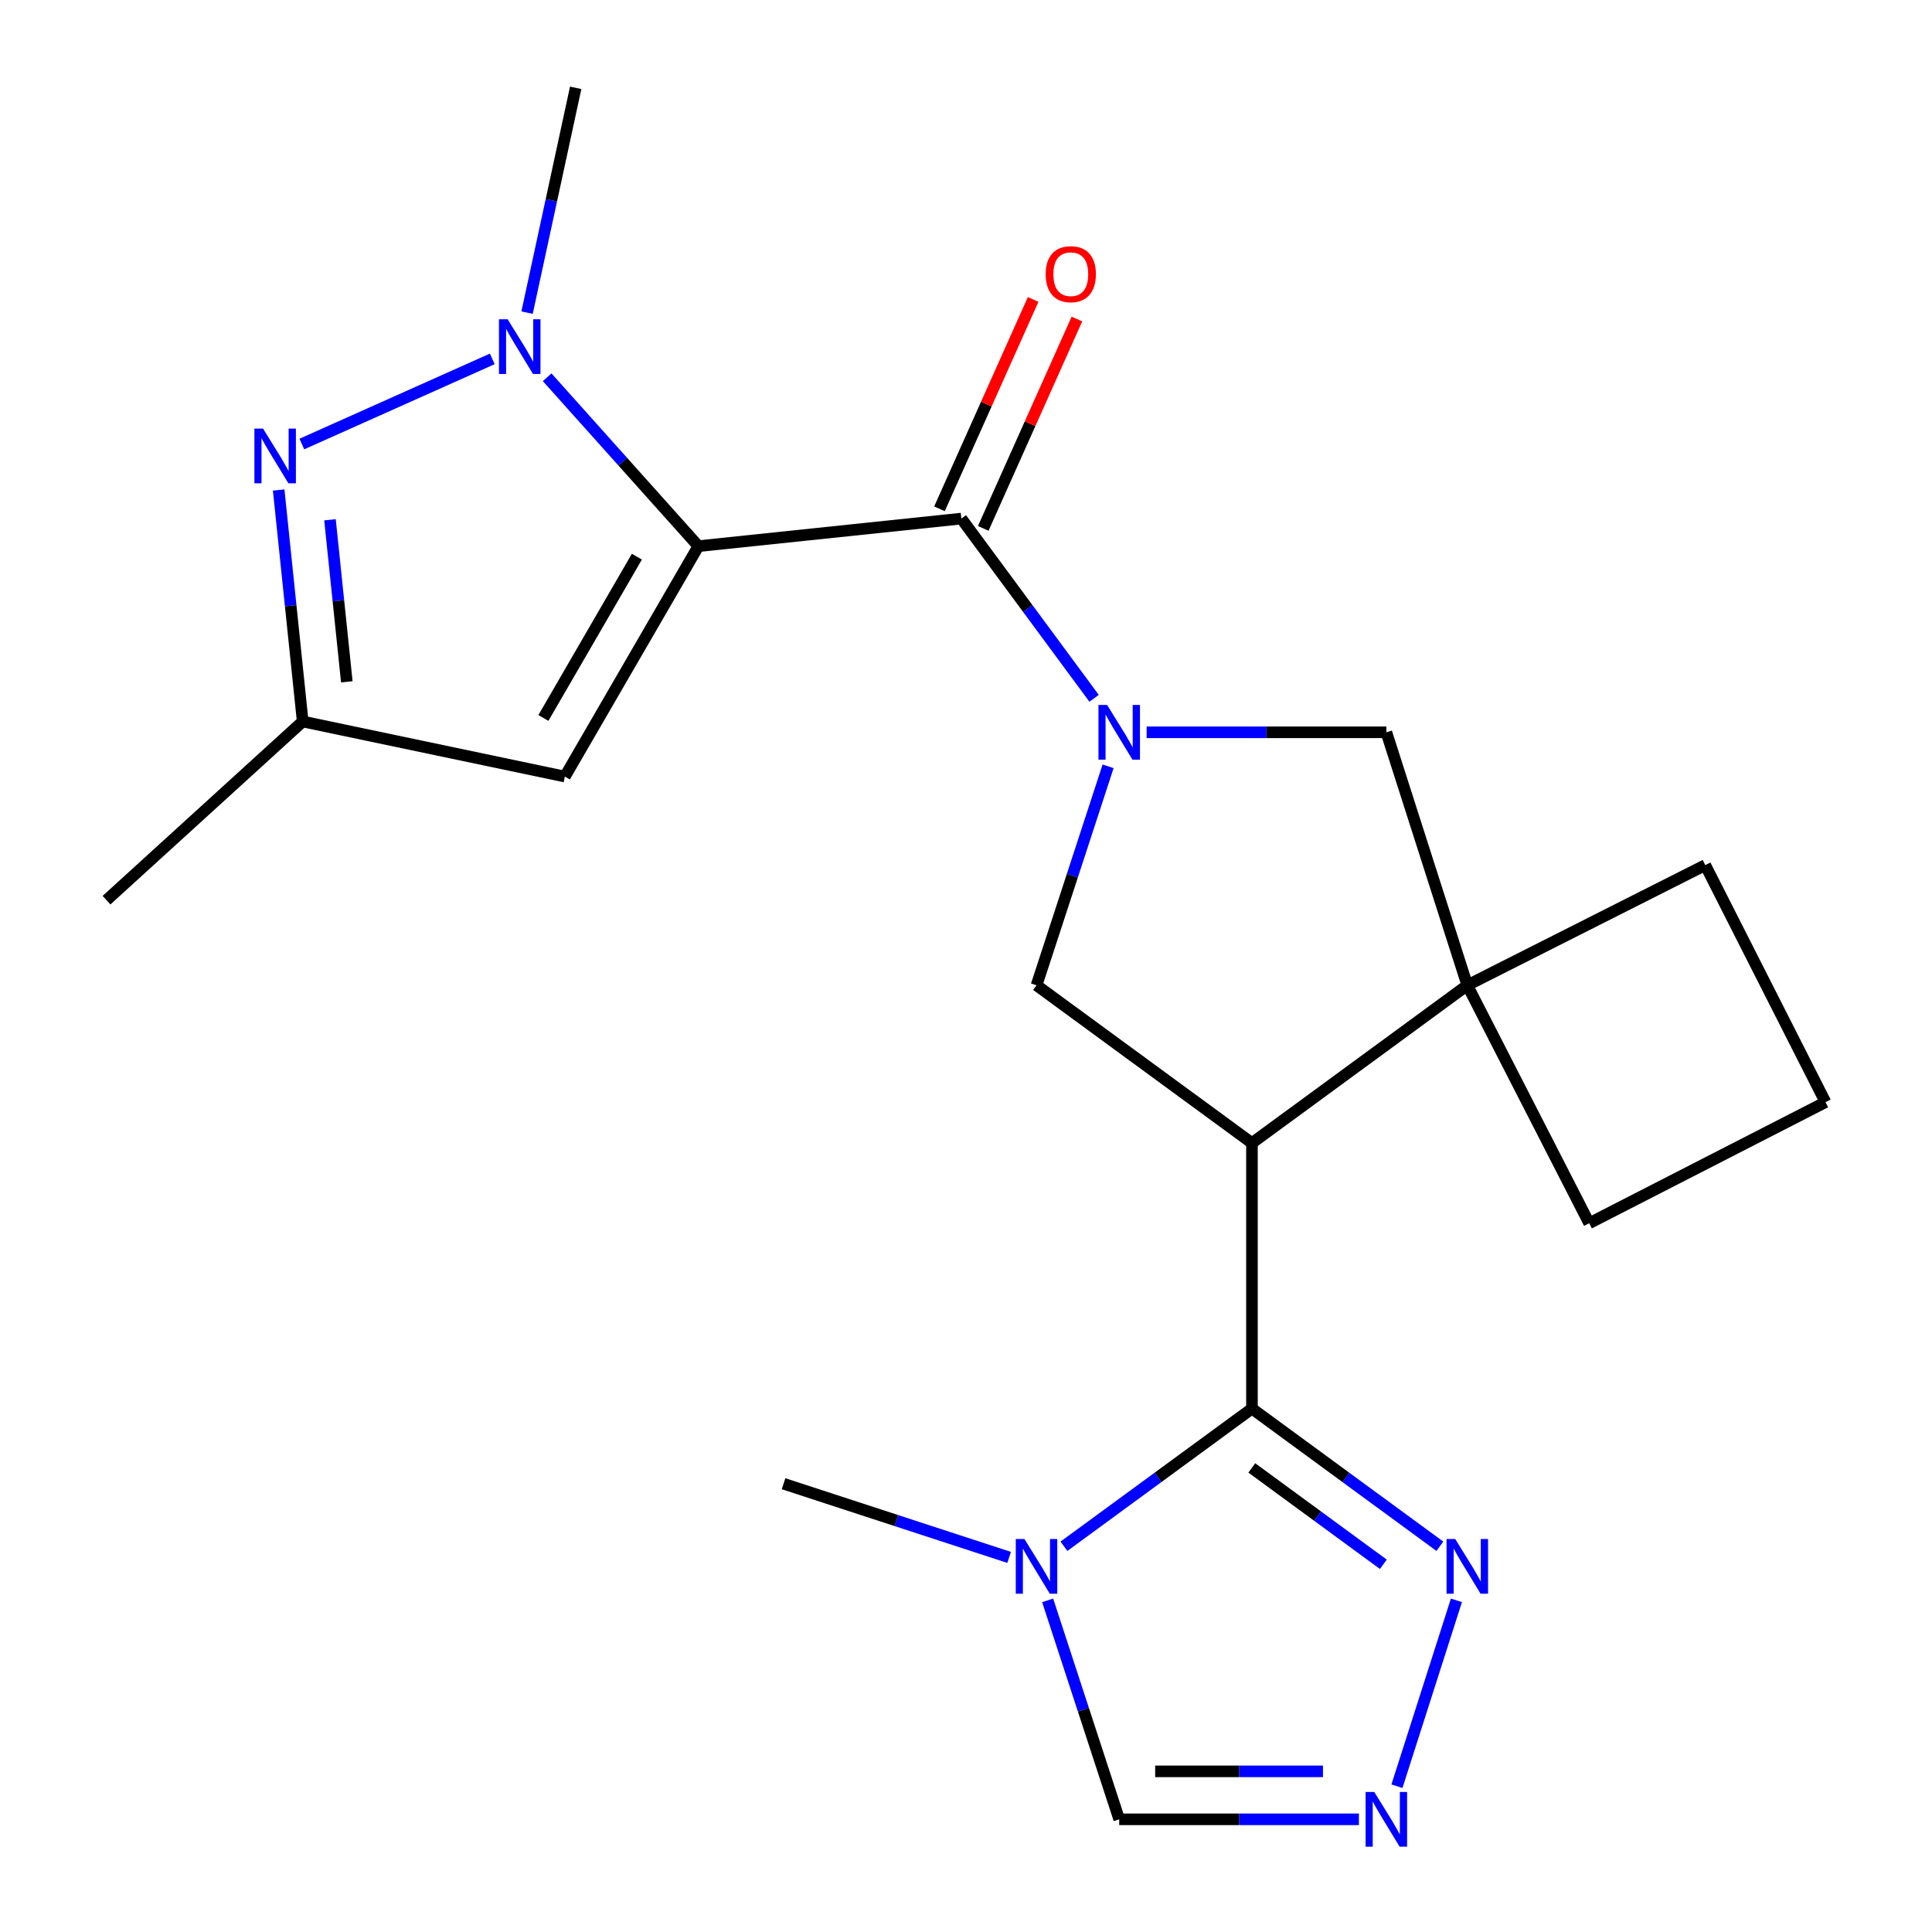 <?xml version='1.0' encoding='iso-8859-1'?>
<svg version='1.1' baseProfile='full'
              xmlns='http://www.w3.org/2000/svg'
                      xmlns:rdkit='http://www.rdkit.org/xml'
                      xmlns:xlink='http://www.w3.org/1999/xlink'
                  xml:space='preserve'
width='1000px' height='1000px' viewBox='0 0 1000 1000'>
<!-- END OF HEADER -->
<rect style='opacity:1.0;fill:#FFFFFF;stroke:none' width='1000' height='1000' x='0' y='0'> </rect>
<path class='bond-3' d='M 361.493,282.694 L 497.6,268.42' style='fill:none;fill-rule:evenodd;stroke:#000000;stroke-width:6px;stroke-linecap:butt;stroke-linejoin:miter;stroke-opacity:1' />
<path class='bond-4' d='M 361.493,282.694 L 322.353,238.985' style='fill:none;fill-rule:evenodd;stroke:#000000;stroke-width:6px;stroke-linecap:butt;stroke-linejoin:miter;stroke-opacity:1' />
<path class='bond-4' d='M 322.353,238.985 L 283.214,195.275' style='fill:none;fill-rule:evenodd;stroke:#0000FF;stroke-width:6px;stroke-linecap:butt;stroke-linejoin:miter;stroke-opacity:1' />
<path class='bond-7' d='M 361.493,282.694 L 292.37,401.949' style='fill:none;fill-rule:evenodd;stroke:#000000;stroke-width:6px;stroke-linecap:butt;stroke-linejoin:miter;stroke-opacity:1' />
<path class='bond-7' d='M 329.647,288.134 L 281.261,371.612' style='fill:none;fill-rule:evenodd;stroke:#000000;stroke-width:6px;stroke-linecap:butt;stroke-linejoin:miter;stroke-opacity:1' />
<path class='bond-0' d='M 566.303,361.443 L 531.952,314.932' style='fill:none;fill-rule:evenodd;stroke:#0000FF;stroke-width:6px;stroke-linecap:butt;stroke-linejoin:miter;stroke-opacity:1' />
<path class='bond-0' d='M 531.952,314.932 L 497.6,268.42' style='fill:none;fill-rule:evenodd;stroke:#000000;stroke-width:6px;stroke-linecap:butt;stroke-linejoin:miter;stroke-opacity:1' />
<path class='bond-8' d='M 573.547,396.645 L 555.026,453.311' style='fill:none;fill-rule:evenodd;stroke:#0000FF;stroke-width:6px;stroke-linecap:butt;stroke-linejoin:miter;stroke-opacity:1' />
<path class='bond-8' d='M 555.026,453.311 L 536.506,509.977' style='fill:none;fill-rule:evenodd;stroke:#000000;stroke-width:6px;stroke-linecap:butt;stroke-linejoin:miter;stroke-opacity:1' />
<path class='bond-12' d='M 593.497,379.041 L 655.535,379.041' style='fill:none;fill-rule:evenodd;stroke:#0000FF;stroke-width:6px;stroke-linecap:butt;stroke-linejoin:miter;stroke-opacity:1' />
<path class='bond-12' d='M 655.535,379.041 L 717.573,379.041' style='fill:none;fill-rule:evenodd;stroke:#000000;stroke-width:6px;stroke-linecap:butt;stroke-linejoin:miter;stroke-opacity:1' />
<path class='bond-1' d='M 648.009,591.649 L 536.506,509.977' style='fill:none;fill-rule:evenodd;stroke:#000000;stroke-width:6px;stroke-linecap:butt;stroke-linejoin:miter;stroke-opacity:1' />
<path class='bond-2' d='M 648.009,591.649 L 648.009,729.081' style='fill:none;fill-rule:evenodd;stroke:#000000;stroke-width:6px;stroke-linecap:butt;stroke-linejoin:miter;stroke-opacity:1' />
<path class='bond-23' d='M 648.009,591.649 L 759.472,509.977' style='fill:none;fill-rule:evenodd;stroke:#000000;stroke-width:6px;stroke-linecap:butt;stroke-linejoin:miter;stroke-opacity:1' />
<path class='bond-6' d='M 648.009,729.081 L 599.355,764.712' style='fill:none;fill-rule:evenodd;stroke:#000000;stroke-width:6px;stroke-linecap:butt;stroke-linejoin:miter;stroke-opacity:1' />
<path class='bond-6' d='M 599.355,764.712 L 550.701,800.344' style='fill:none;fill-rule:evenodd;stroke:#0000FF;stroke-width:6px;stroke-linecap:butt;stroke-linejoin:miter;stroke-opacity:1' />
<path class='bond-10' d='M 648.009,729.081 L 696.643,764.711' style='fill:none;fill-rule:evenodd;stroke:#000000;stroke-width:6px;stroke-linecap:butt;stroke-linejoin:miter;stroke-opacity:1' />
<path class='bond-10' d='M 696.643,764.711 L 745.277,800.341' style='fill:none;fill-rule:evenodd;stroke:#0000FF;stroke-width:6px;stroke-linecap:butt;stroke-linejoin:miter;stroke-opacity:1' />
<path class='bond-10' d='M 647.929,759.795 L 681.972,784.736' style='fill:none;fill-rule:evenodd;stroke:#000000;stroke-width:6px;stroke-linecap:butt;stroke-linejoin:miter;stroke-opacity:1' />
<path class='bond-10' d='M 681.972,784.736 L 716.016,809.677' style='fill:none;fill-rule:evenodd;stroke:#0000FF;stroke-width:6px;stroke-linecap:butt;stroke-linejoin:miter;stroke-opacity:1' />
<path class='bond-15' d='M 508.93,273.49 L 533.173,219.307' style='fill:none;fill-rule:evenodd;stroke:#000000;stroke-width:6px;stroke-linecap:butt;stroke-linejoin:miter;stroke-opacity:1' />
<path class='bond-15' d='M 533.173,219.307 L 557.416,165.125' style='fill:none;fill-rule:evenodd;stroke:#FF0000;stroke-width:6px;stroke-linecap:butt;stroke-linejoin:miter;stroke-opacity:1' />
<path class='bond-15' d='M 486.27,263.351 L 510.513,209.169' style='fill:none;fill-rule:evenodd;stroke:#000000;stroke-width:6px;stroke-linecap:butt;stroke-linejoin:miter;stroke-opacity:1' />
<path class='bond-15' d='M 510.513,209.169 L 534.756,154.987' style='fill:none;fill-rule:evenodd;stroke:#FF0000;stroke-width:6px;stroke-linecap:butt;stroke-linejoin:miter;stroke-opacity:1' />
<path class='bond-5' d='M 254.801,185.762 L 156.234,229.832' style='fill:none;fill-rule:evenodd;stroke:#0000FF;stroke-width:6px;stroke-linecap:butt;stroke-linejoin:miter;stroke-opacity:1' />
<path class='bond-16' d='M 272.81,161.824 L 285.39,103.639' style='fill:none;fill-rule:evenodd;stroke:#0000FF;stroke-width:6px;stroke-linecap:butt;stroke-linejoin:miter;stroke-opacity:1' />
<path class='bond-16' d='M 285.39,103.639 L 297.97,45.455' style='fill:none;fill-rule:evenodd;stroke:#000000;stroke-width:6px;stroke-linecap:butt;stroke-linejoin:miter;stroke-opacity:1' />
<path class='bond-22' d='M 144.244,253.625 L 150.46,313.533' style='fill:none;fill-rule:evenodd;stroke:#0000FF;stroke-width:6px;stroke-linecap:butt;stroke-linejoin:miter;stroke-opacity:1' />
<path class='bond-22' d='M 150.46,313.533 L 156.677,373.442' style='fill:none;fill-rule:evenodd;stroke:#000000;stroke-width:6px;stroke-linecap:butt;stroke-linejoin:miter;stroke-opacity:1' />
<path class='bond-22' d='M 170.801,269.035 L 175.152,310.971' style='fill:none;fill-rule:evenodd;stroke:#0000FF;stroke-width:6px;stroke-linecap:butt;stroke-linejoin:miter;stroke-opacity:1' />
<path class='bond-22' d='M 175.152,310.971 L 179.504,352.907' style='fill:none;fill-rule:evenodd;stroke:#000000;stroke-width:6px;stroke-linecap:butt;stroke-linejoin:miter;stroke-opacity:1' />
<path class='bond-14' d='M 542.259,828.343 L 560.78,885.009' style='fill:none;fill-rule:evenodd;stroke:#0000FF;stroke-width:6px;stroke-linecap:butt;stroke-linejoin:miter;stroke-opacity:1' />
<path class='bond-14' d='M 560.78,885.009 L 579.301,941.675' style='fill:none;fill-rule:evenodd;stroke:#000000;stroke-width:6px;stroke-linecap:butt;stroke-linejoin:miter;stroke-opacity:1' />
<path class='bond-17' d='M 522.322,806.107 L 463.946,787.04' style='fill:none;fill-rule:evenodd;stroke:#0000FF;stroke-width:6px;stroke-linecap:butt;stroke-linejoin:miter;stroke-opacity:1' />
<path class='bond-17' d='M 463.946,787.04 L 405.57,767.973' style='fill:none;fill-rule:evenodd;stroke:#000000;stroke-width:6px;stroke-linecap:butt;stroke-linejoin:miter;stroke-opacity:1' />
<path class='bond-13' d='M 292.37,401.949 L 156.677,373.442' style='fill:none;fill-rule:evenodd;stroke:#000000;stroke-width:6px;stroke-linecap:butt;stroke-linejoin:miter;stroke-opacity:1' />
<path class='bond-9' d='M 759.472,509.977 L 717.573,379.041' style='fill:none;fill-rule:evenodd;stroke:#000000;stroke-width:6px;stroke-linecap:butt;stroke-linejoin:miter;stroke-opacity:1' />
<path class='bond-18' d='M 759.472,509.977 L 882.643,447.777' style='fill:none;fill-rule:evenodd;stroke:#000000;stroke-width:6px;stroke-linecap:butt;stroke-linejoin:miter;stroke-opacity:1' />
<path class='bond-19' d='M 759.472,509.977 L 822.567,633.148' style='fill:none;fill-rule:evenodd;stroke:#000000;stroke-width:6px;stroke-linecap:butt;stroke-linejoin:miter;stroke-opacity:1' />
<path class='bond-11' d='M 753.841,828.337 L 723.056,924.54' style='fill:none;fill-rule:evenodd;stroke:#0000FF;stroke-width:6px;stroke-linecap:butt;stroke-linejoin:miter;stroke-opacity:1' />
<path class='bond-25' d='M 703.376,941.675 L 641.338,941.675' style='fill:none;fill-rule:evenodd;stroke:#0000FF;stroke-width:6px;stroke-linecap:butt;stroke-linejoin:miter;stroke-opacity:1' />
<path class='bond-25' d='M 641.338,941.675 L 579.301,941.675' style='fill:none;fill-rule:evenodd;stroke:#000000;stroke-width:6px;stroke-linecap:butt;stroke-linejoin:miter;stroke-opacity:1' />
<path class='bond-25' d='M 684.765,916.851 L 641.338,916.851' style='fill:none;fill-rule:evenodd;stroke:#0000FF;stroke-width:6px;stroke-linecap:butt;stroke-linejoin:miter;stroke-opacity:1' />
<path class='bond-25' d='M 641.338,916.851 L 597.912,916.851' style='fill:none;fill-rule:evenodd;stroke:#000000;stroke-width:6px;stroke-linecap:butt;stroke-linejoin:miter;stroke-opacity:1' />
<path class='bond-21' d='M 156.677,373.442 L 55.131,465.927' style='fill:none;fill-rule:evenodd;stroke:#000000;stroke-width:6px;stroke-linecap:butt;stroke-linejoin:miter;stroke-opacity:1' />
<path class='bond-24' d='M 882.643,447.777 L 944.869,570.466' style='fill:none;fill-rule:evenodd;stroke:#000000;stroke-width:6px;stroke-linecap:butt;stroke-linejoin:miter;stroke-opacity:1' />
<path class='bond-20' d='M 822.567,633.148 L 944.869,570.466' style='fill:none;fill-rule:evenodd;stroke:#000000;stroke-width:6px;stroke-linecap:butt;stroke-linejoin:miter;stroke-opacity:1' />
<path  class='atom-1' d='M 573.041 364.881
L 582.321 379.881
Q 583.241 381.361, 584.721 384.041
Q 586.201 386.721, 586.281 386.881
L 586.281 364.881
L 590.041 364.881
L 590.041 393.201
L 586.161 393.201
L 576.201 376.801
Q 575.041 374.881, 573.801 372.681
Q 572.601 370.481, 572.241 369.801
L 572.241 393.201
L 568.561 393.201
L 568.561 364.881
L 573.041 364.881
' fill='#0000FF'/>
<path  class='atom-5' d='M 262.748 165.25
L 272.028 180.25
Q 272.948 181.73, 274.428 184.41
Q 275.908 187.09, 275.988 187.25
L 275.988 165.25
L 279.748 165.25
L 279.748 193.57
L 275.868 193.57
L 265.908 177.17
Q 264.748 175.25, 263.508 173.05
Q 262.308 170.85, 261.948 170.17
L 261.948 193.57
L 258.268 193.57
L 258.268 165.25
L 262.748 165.25
' fill='#0000FF'/>
<path  class='atom-6' d='M 136.156 221.85
L 145.436 236.85
Q 146.356 238.33, 147.836 241.01
Q 149.316 243.69, 149.396 243.85
L 149.396 221.85
L 153.156 221.85
L 153.156 250.17
L 149.276 250.17
L 139.316 233.77
Q 138.156 231.85, 136.916 229.65
Q 135.716 227.45, 135.356 226.77
L 135.356 250.17
L 131.676 250.17
L 131.676 221.85
L 136.156 221.85
' fill='#0000FF'/>
<path  class='atom-7' d='M 530.246 796.58
L 539.526 811.58
Q 540.446 813.06, 541.926 815.74
Q 543.406 818.42, 543.486 818.58
L 543.486 796.58
L 547.246 796.58
L 547.246 824.9
L 543.366 824.9
L 533.406 808.5
Q 532.246 806.58, 531.006 804.38
Q 529.806 802.18, 529.446 801.5
L 529.446 824.9
L 525.766 824.9
L 525.766 796.58
L 530.246 796.58
' fill='#0000FF'/>
<path  class='atom-11' d='M 753.212 796.58
L 762.492 811.58
Q 763.412 813.06, 764.892 815.74
Q 766.372 818.42, 766.452 818.58
L 766.452 796.58
L 770.212 796.58
L 770.212 824.9
L 766.332 824.9
L 756.372 808.5
Q 755.212 806.58, 753.972 804.38
Q 752.772 802.18, 752.412 801.5
L 752.412 824.9
L 748.732 824.9
L 748.732 796.58
L 753.212 796.58
' fill='#0000FF'/>
<path  class='atom-12' d='M 711.313 927.515
L 720.593 942.515
Q 721.513 943.995, 722.993 946.675
Q 724.473 949.355, 724.553 949.515
L 724.553 927.515
L 728.313 927.515
L 728.313 955.835
L 724.433 955.835
L 714.473 939.435
Q 713.313 937.515, 712.073 935.315
Q 710.873 933.115, 710.513 932.435
L 710.513 955.835
L 706.833 955.835
L 706.833 927.515
L 711.313 927.515
' fill='#0000FF'/>
<path  class='atom-16' d='M 541.242 141.909
Q 541.242 135.109, 544.602 131.309
Q 547.962 127.509, 554.242 127.509
Q 560.522 127.509, 563.882 131.309
Q 567.242 135.109, 567.242 141.909
Q 567.242 148.789, 563.842 152.709
Q 560.442 156.589, 554.242 156.589
Q 548.002 156.589, 544.602 152.709
Q 541.242 148.829, 541.242 141.909
M 554.242 153.389
Q 558.562 153.389, 560.882 150.509
Q 563.242 147.589, 563.242 141.909
Q 563.242 136.349, 560.882 133.549
Q 558.562 130.709, 554.242 130.709
Q 549.922 130.709, 547.562 133.509
Q 545.242 136.309, 545.242 141.909
Q 545.242 147.629, 547.562 150.509
Q 549.922 153.389, 554.242 153.389
' fill='#FF0000'/>
</svg>
